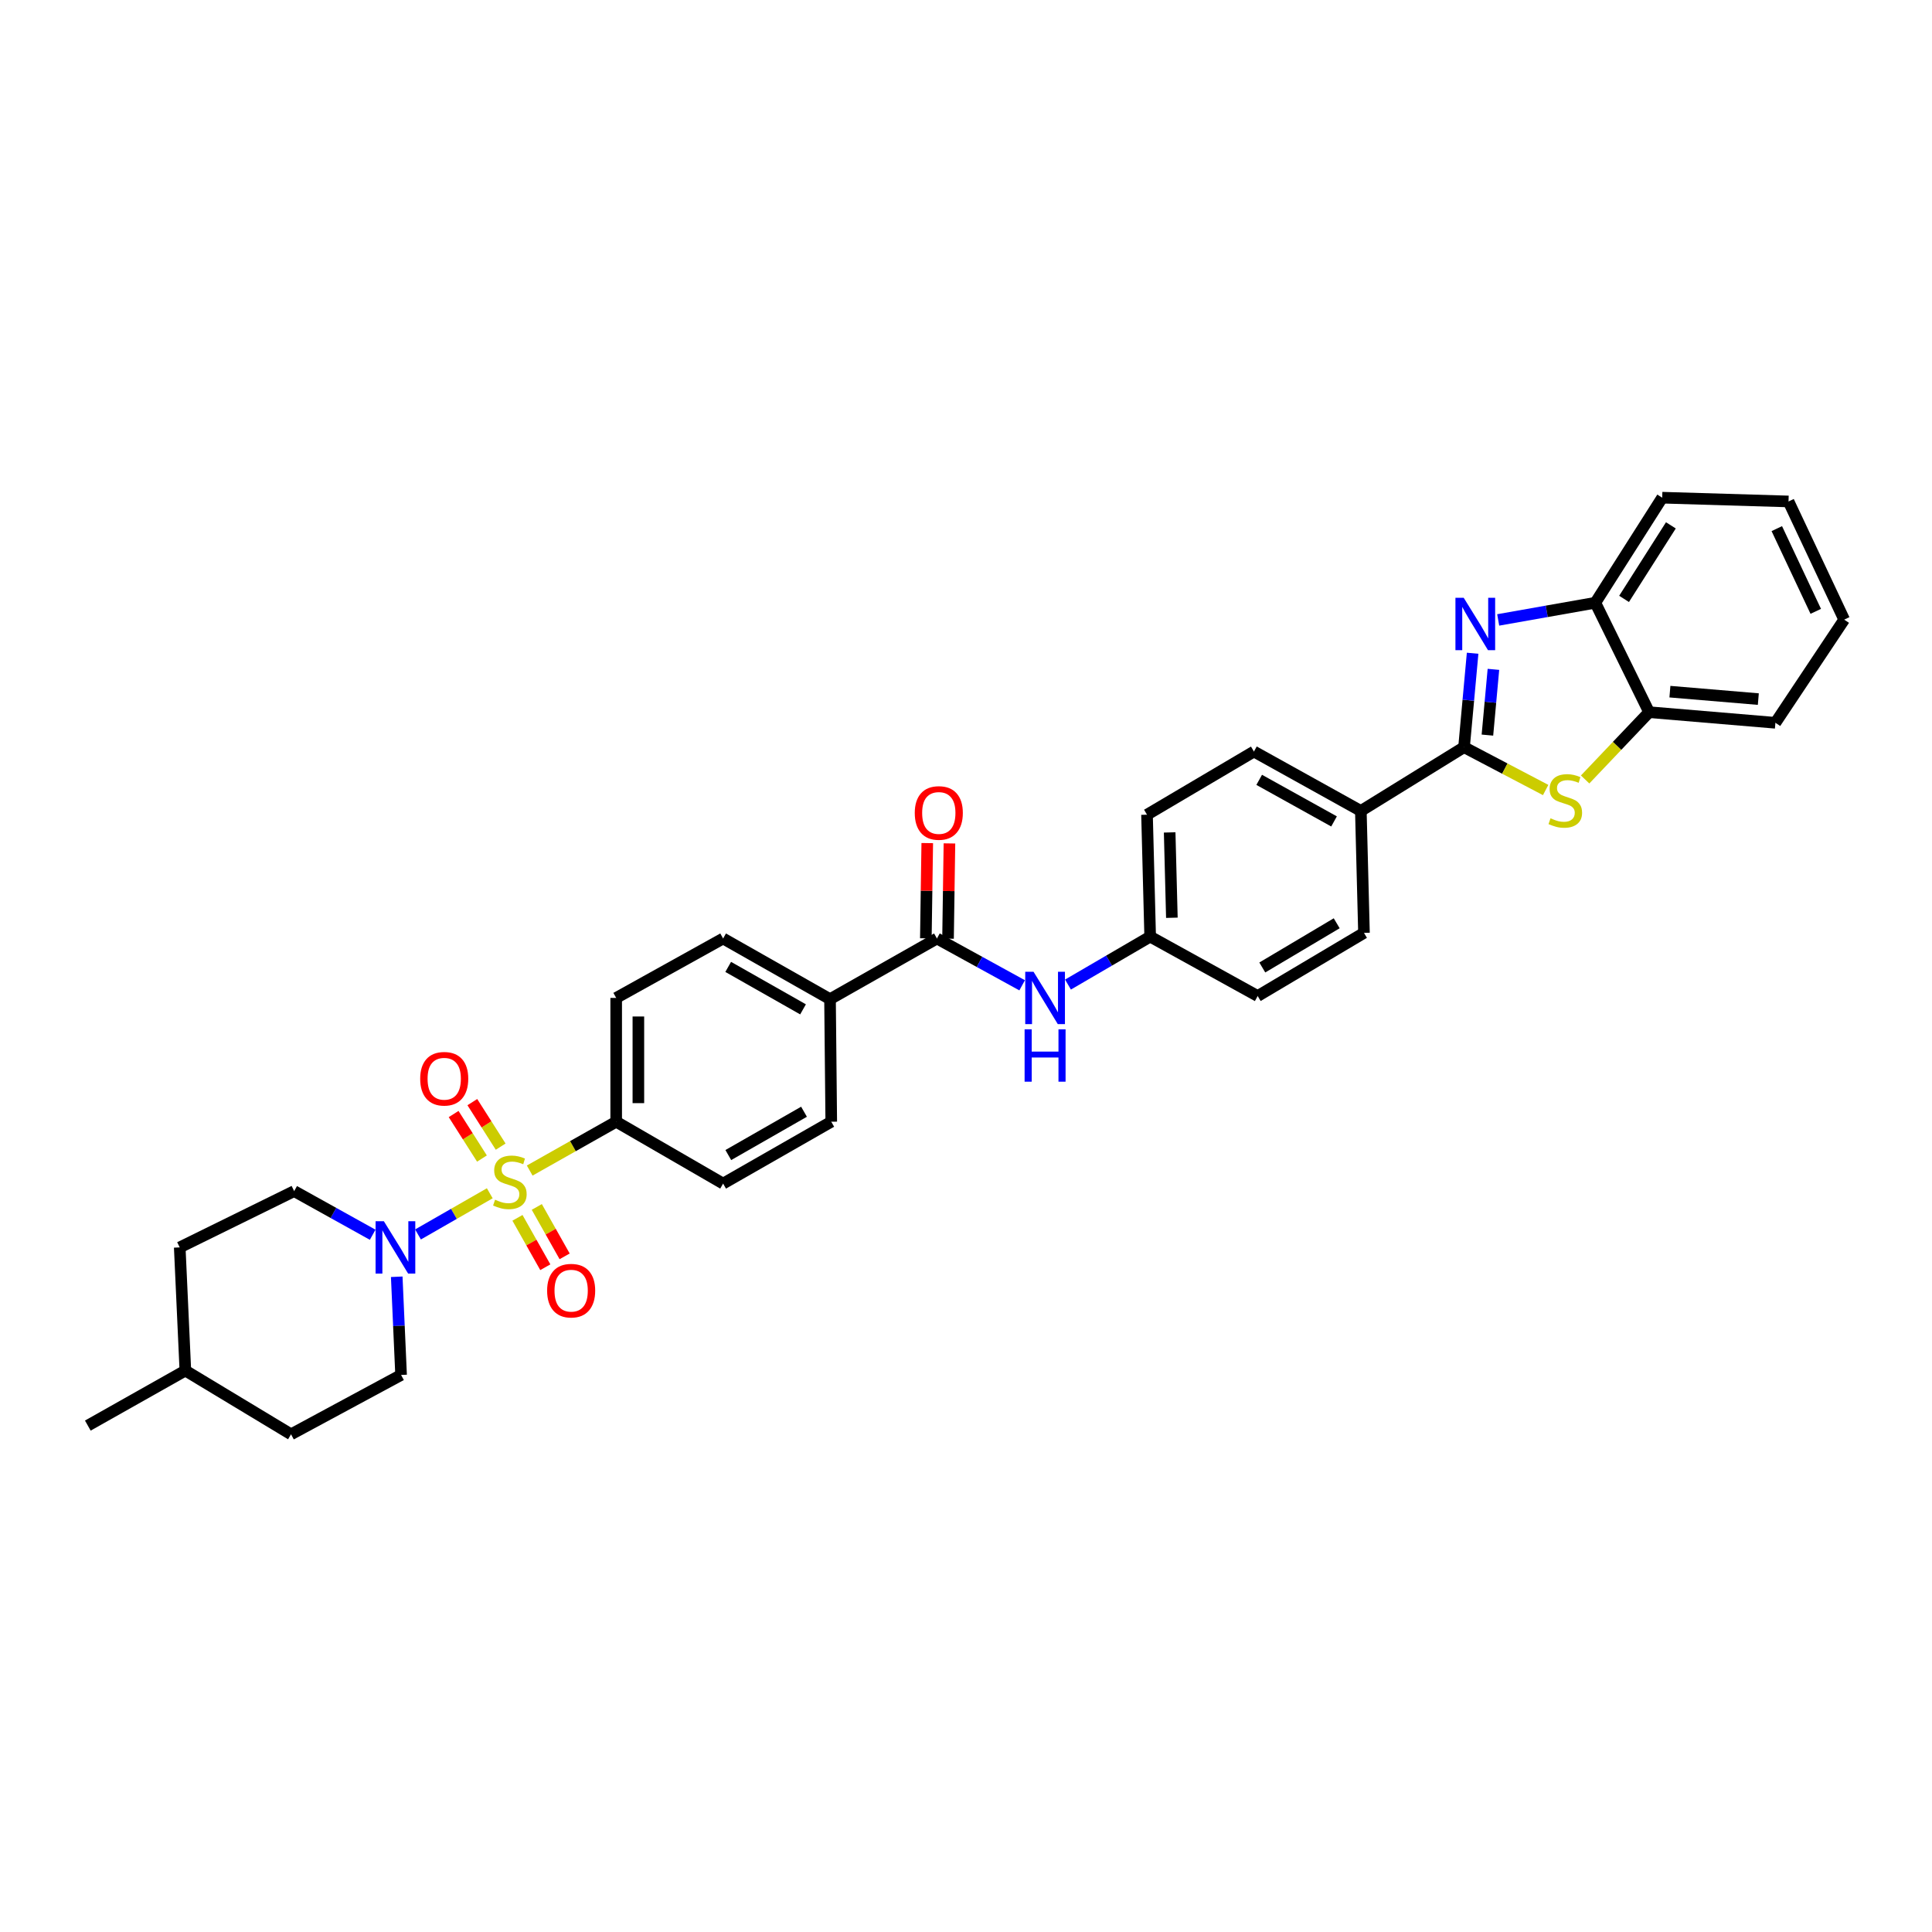 <?xml version='1.0' encoding='iso-8859-1'?>
<svg version='1.1' baseProfile='full'
              xmlns='http://www.w3.org/2000/svg'
                      xmlns:rdkit='http://www.rdkit.org/xml'
                      xmlns:xlink='http://www.w3.org/1999/xlink'
                  xml:space='preserve'
width='1000px' height='1000px' viewBox='0 0 1000 1000'>
<!-- END OF HEADER -->
<rect style='opacity:1.0;fill:#FFFFFF;stroke:none' width='1000' height='1000' x='0' y='0'> </rect>
<path class='bond-3' d='M 253.509,617.638 L 234.934,628.293' style='fill:none;fill-rule:evenodd;stroke:#CCCC00;stroke-width:6px;stroke-linecap:butt;stroke-linejoin:miter;stroke-opacity:1' />
<path class='bond-3' d='M 234.934,628.293 L 216.358,638.948' style='fill:none;fill-rule:evenodd;stroke:#0000FF;stroke-width:6px;stroke-linecap:butt;stroke-linejoin:miter;stroke-opacity:1' />
<path class='bond-6' d='M 274.173,605.876 L 296.556,593.235' style='fill:none;fill-rule:evenodd;stroke:#CCCC00;stroke-width:6px;stroke-linecap:butt;stroke-linejoin:miter;stroke-opacity:1' />
<path class='bond-6' d='M 296.556,593.235 L 318.938,580.595' style='fill:none;fill-rule:evenodd;stroke:#000000;stroke-width:6px;stroke-linecap:butt;stroke-linejoin:miter;stroke-opacity:1' />
<path class='bond-9' d='M 259.144,593.499 L 251.813,581.978' style='fill:none;fill-rule:evenodd;stroke:#CCCC00;stroke-width:6px;stroke-linecap:butt;stroke-linejoin:miter;stroke-opacity:1' />
<path class='bond-9' d='M 251.813,581.978 L 244.482,570.457' style='fill:none;fill-rule:evenodd;stroke:#FF0000;stroke-width:6px;stroke-linecap:butt;stroke-linejoin:miter;stroke-opacity:1' />
<path class='bond-9' d='M 249.457,599.664 L 242.126,588.142' style='fill:none;fill-rule:evenodd;stroke:#CCCC00;stroke-width:6px;stroke-linecap:butt;stroke-linejoin:miter;stroke-opacity:1' />
<path class='bond-9' d='M 242.126,588.142 L 234.795,576.621' style='fill:none;fill-rule:evenodd;stroke:#FF0000;stroke-width:6px;stroke-linecap:butt;stroke-linejoin:miter;stroke-opacity:1' />
<path class='bond-10' d='M 267.838,630.347 L 275.044,643.134' style='fill:none;fill-rule:evenodd;stroke:#CCCC00;stroke-width:6px;stroke-linecap:butt;stroke-linejoin:miter;stroke-opacity:1' />
<path class='bond-10' d='M 275.044,643.134 L 282.251,655.921' style='fill:none;fill-rule:evenodd;stroke:#FF0000;stroke-width:6px;stroke-linecap:butt;stroke-linejoin:miter;stroke-opacity:1' />
<path class='bond-10' d='M 277.841,624.71 L 285.048,637.496' style='fill:none;fill-rule:evenodd;stroke:#CCCC00;stroke-width:6px;stroke-linecap:butt;stroke-linejoin:miter;stroke-opacity:1' />
<path class='bond-10' d='M 285.048,637.496 L 292.254,650.283' style='fill:none;fill-rule:evenodd;stroke:#FF0000;stroke-width:6px;stroke-linecap:butt;stroke-linejoin:miter;stroke-opacity:1' />
<path class='bond-0' d='M 757.785,386.737 L 704.371,419.743' style='fill:none;fill-rule:evenodd;stroke:#000000;stroke-width:6px;stroke-linecap:butt;stroke-linejoin:miter;stroke-opacity:1' />
<path class='bond-1' d='M 757.785,386.737 L 760.005,362.429' style='fill:none;fill-rule:evenodd;stroke:#000000;stroke-width:6px;stroke-linecap:butt;stroke-linejoin:miter;stroke-opacity:1' />
<path class='bond-1' d='M 760.005,362.429 L 762.225,338.12' style='fill:none;fill-rule:evenodd;stroke:#0000FF;stroke-width:6px;stroke-linecap:butt;stroke-linejoin:miter;stroke-opacity:1' />
<path class='bond-1' d='M 769.886,380.489 L 771.44,363.473' style='fill:none;fill-rule:evenodd;stroke:#000000;stroke-width:6px;stroke-linecap:butt;stroke-linejoin:miter;stroke-opacity:1' />
<path class='bond-1' d='M 771.44,363.473 L 772.994,346.457' style='fill:none;fill-rule:evenodd;stroke:#0000FF;stroke-width:6px;stroke-linecap:butt;stroke-linejoin:miter;stroke-opacity:1' />
<path class='bond-2' d='M 757.785,386.737 L 778.906,397.825' style='fill:none;fill-rule:evenodd;stroke:#000000;stroke-width:6px;stroke-linecap:butt;stroke-linejoin:miter;stroke-opacity:1' />
<path class='bond-2' d='M 778.906,397.825 L 800.028,408.913' style='fill:none;fill-rule:evenodd;stroke:#CCCC00;stroke-width:6px;stroke-linecap:butt;stroke-linejoin:miter;stroke-opacity:1' />
<path class='bond-5' d='M 775.463,320.873 L 800.6,316.426' style='fill:none;fill-rule:evenodd;stroke:#0000FF;stroke-width:6px;stroke-linecap:butt;stroke-linejoin:miter;stroke-opacity:1' />
<path class='bond-5' d='M 800.6,316.426 L 825.736,311.979' style='fill:none;fill-rule:evenodd;stroke:#000000;stroke-width:6px;stroke-linecap:butt;stroke-linejoin:miter;stroke-opacity:1' />
<path class='bond-7' d='M 820.459,403.455 L 837.017,386.038' style='fill:none;fill-rule:evenodd;stroke:#CCCC00;stroke-width:6px;stroke-linecap:butt;stroke-linejoin:miter;stroke-opacity:1' />
<path class='bond-7' d='M 837.017,386.038 L 853.575,368.62' style='fill:none;fill-rule:evenodd;stroke:#000000;stroke-width:6px;stroke-linecap:butt;stroke-linejoin:miter;stroke-opacity:1' />
<path class='bond-14' d='M 205.348,660.852 L 206.475,686.264' style='fill:none;fill-rule:evenodd;stroke:#0000FF;stroke-width:6px;stroke-linecap:butt;stroke-linejoin:miter;stroke-opacity:1' />
<path class='bond-14' d='M 206.475,686.264 L 207.602,711.676' style='fill:none;fill-rule:evenodd;stroke:#000000;stroke-width:6px;stroke-linecap:butt;stroke-linejoin:miter;stroke-opacity:1' />
<path class='bond-15' d='M 192.898,639.105 L 172.58,627.811' style='fill:none;fill-rule:evenodd;stroke:#0000FF;stroke-width:6px;stroke-linecap:butt;stroke-linejoin:miter;stroke-opacity:1' />
<path class='bond-15' d='M 172.58,627.811 L 152.262,616.517' style='fill:none;fill-rule:evenodd;stroke:#000000;stroke-width:6px;stroke-linecap:butt;stroke-linejoin:miter;stroke-opacity:1' />
<path class='bond-4' d='M 484.958,485.768 L 429.618,517.16' style='fill:none;fill-rule:evenodd;stroke:#000000;stroke-width:6px;stroke-linecap:butt;stroke-linejoin:miter;stroke-opacity:1' />
<path class='bond-8' d='M 484.958,485.768 L 507.01,497.883' style='fill:none;fill-rule:evenodd;stroke:#000000;stroke-width:6px;stroke-linecap:butt;stroke-linejoin:miter;stroke-opacity:1' />
<path class='bond-8' d='M 507.01,497.883 L 529.062,509.999' style='fill:none;fill-rule:evenodd;stroke:#0000FF;stroke-width:6px;stroke-linecap:butt;stroke-linejoin:miter;stroke-opacity:1' />
<path class='bond-13' d='M 490.698,485.853 L 491.063,461.2' style='fill:none;fill-rule:evenodd;stroke:#000000;stroke-width:6px;stroke-linecap:butt;stroke-linejoin:miter;stroke-opacity:1' />
<path class='bond-13' d='M 491.063,461.2 L 491.429,436.548' style='fill:none;fill-rule:evenodd;stroke:#FF0000;stroke-width:6px;stroke-linecap:butt;stroke-linejoin:miter;stroke-opacity:1' />
<path class='bond-13' d='M 479.217,485.683 L 479.582,461.03' style='fill:none;fill-rule:evenodd;stroke:#000000;stroke-width:6px;stroke-linecap:butt;stroke-linejoin:miter;stroke-opacity:1' />
<path class='bond-13' d='M 479.582,461.03 L 479.947,436.378' style='fill:none;fill-rule:evenodd;stroke:#FF0000;stroke-width:6px;stroke-linecap:butt;stroke-linejoin:miter;stroke-opacity:1' />
<path class='bond-28' d='M 825.736,311.979 L 860.35,257.602' style='fill:none;fill-rule:evenodd;stroke:#000000;stroke-width:6px;stroke-linecap:butt;stroke-linejoin:miter;stroke-opacity:1' />
<path class='bond-28' d='M 840.615,309.988 L 864.844,271.925' style='fill:none;fill-rule:evenodd;stroke:#000000;stroke-width:6px;stroke-linecap:butt;stroke-linejoin:miter;stroke-opacity:1' />
<path class='bond-36' d='M 825.736,311.979 L 853.575,368.62' style='fill:none;fill-rule:evenodd;stroke:#000000;stroke-width:6px;stroke-linecap:butt;stroke-linejoin:miter;stroke-opacity:1' />
<path class='bond-16' d='M 318.938,580.595 L 318.938,516.522' style='fill:none;fill-rule:evenodd;stroke:#000000;stroke-width:6px;stroke-linecap:butt;stroke-linejoin:miter;stroke-opacity:1' />
<path class='bond-16' d='M 330.421,570.984 L 330.421,526.133' style='fill:none;fill-rule:evenodd;stroke:#000000;stroke-width:6px;stroke-linecap:butt;stroke-linejoin:miter;stroke-opacity:1' />
<path class='bond-17' d='M 318.938,580.595 L 374.278,612.625' style='fill:none;fill-rule:evenodd;stroke:#000000;stroke-width:6px;stroke-linecap:butt;stroke-linejoin:miter;stroke-opacity:1' />
<path class='bond-29' d='M 853.575,368.62 L 918.949,374.119' style='fill:none;fill-rule:evenodd;stroke:#000000;stroke-width:6px;stroke-linecap:butt;stroke-linejoin:miter;stroke-opacity:1' />
<path class='bond-29' d='M 864.344,358.002 L 910.106,361.852' style='fill:none;fill-rule:evenodd;stroke:#000000;stroke-width:6px;stroke-linecap:butt;stroke-linejoin:miter;stroke-opacity:1' />
<path class='bond-22' d='M 552.787,509.61 L 574.056,497.204' style='fill:none;fill-rule:evenodd;stroke:#0000FF;stroke-width:6px;stroke-linecap:butt;stroke-linejoin:miter;stroke-opacity:1' />
<path class='bond-22' d='M 574.056,497.204 L 595.325,484.798' style='fill:none;fill-rule:evenodd;stroke:#000000;stroke-width:6px;stroke-linecap:butt;stroke-linejoin:miter;stroke-opacity:1' />
<path class='bond-11' d='M 704.371,419.743 L 649.032,388.995' style='fill:none;fill-rule:evenodd;stroke:#000000;stroke-width:6px;stroke-linecap:butt;stroke-linejoin:miter;stroke-opacity:1' />
<path class='bond-11' d='M 690.493,425.168 L 651.756,403.645' style='fill:none;fill-rule:evenodd;stroke:#000000;stroke-width:6px;stroke-linecap:butt;stroke-linejoin:miter;stroke-opacity:1' />
<path class='bond-35' d='M 704.371,419.743 L 705.992,482.853' style='fill:none;fill-rule:evenodd;stroke:#000000;stroke-width:6px;stroke-linecap:butt;stroke-linejoin:miter;stroke-opacity:1' />
<path class='bond-12' d='M 429.618,517.16 L 430.256,580.595' style='fill:none;fill-rule:evenodd;stroke:#000000;stroke-width:6px;stroke-linecap:butt;stroke-linejoin:miter;stroke-opacity:1' />
<path class='bond-33' d='M 429.618,517.16 L 374.278,485.768' style='fill:none;fill-rule:evenodd;stroke:#000000;stroke-width:6px;stroke-linecap:butt;stroke-linejoin:miter;stroke-opacity:1' />
<path class='bond-33' d='M 415.651,522.439 L 376.914,500.464' style='fill:none;fill-rule:evenodd;stroke:#000000;stroke-width:6px;stroke-linecap:butt;stroke-linejoin:miter;stroke-opacity:1' />
<path class='bond-26' d='M 207.602,711.676 L 150.642,742.398' style='fill:none;fill-rule:evenodd;stroke:#000000;stroke-width:6px;stroke-linecap:butt;stroke-linejoin:miter;stroke-opacity:1' />
<path class='bond-25' d='M 152.262,616.517 L 93.031,645.651' style='fill:none;fill-rule:evenodd;stroke:#000000;stroke-width:6px;stroke-linecap:butt;stroke-linejoin:miter;stroke-opacity:1' />
<path class='bond-19' d='M 318.938,516.522 L 374.278,485.768' style='fill:none;fill-rule:evenodd;stroke:#000000;stroke-width:6px;stroke-linecap:butt;stroke-linejoin:miter;stroke-opacity:1' />
<path class='bond-18' d='M 374.278,612.625 L 430.256,580.595' style='fill:none;fill-rule:evenodd;stroke:#000000;stroke-width:6px;stroke-linecap:butt;stroke-linejoin:miter;stroke-opacity:1' />
<path class='bond-18' d='M 376.972,597.854 L 416.157,575.433' style='fill:none;fill-rule:evenodd;stroke:#000000;stroke-width:6px;stroke-linecap:butt;stroke-linejoin:miter;stroke-opacity:1' />
<path class='bond-20' d='M 649.032,388.995 L 593.692,421.689' style='fill:none;fill-rule:evenodd;stroke:#000000;stroke-width:6px;stroke-linecap:butt;stroke-linejoin:miter;stroke-opacity:1' />
<path class='bond-21' d='M 705.992,482.853 L 650.977,515.54' style='fill:none;fill-rule:evenodd;stroke:#000000;stroke-width:6px;stroke-linecap:butt;stroke-linejoin:miter;stroke-opacity:1' />
<path class='bond-21' d='M 691.874,477.884 L 653.364,500.765' style='fill:none;fill-rule:evenodd;stroke:#000000;stroke-width:6px;stroke-linecap:butt;stroke-linejoin:miter;stroke-opacity:1' />
<path class='bond-23' d='M 595.325,484.798 L 650.977,515.54' style='fill:none;fill-rule:evenodd;stroke:#000000;stroke-width:6px;stroke-linecap:butt;stroke-linejoin:miter;stroke-opacity:1' />
<path class='bond-24' d='M 595.325,484.798 L 593.692,421.689' style='fill:none;fill-rule:evenodd;stroke:#000000;stroke-width:6px;stroke-linecap:butt;stroke-linejoin:miter;stroke-opacity:1' />
<path class='bond-24' d='M 606.559,475.035 L 605.415,430.858' style='fill:none;fill-rule:evenodd;stroke:#000000;stroke-width:6px;stroke-linecap:butt;stroke-linejoin:miter;stroke-opacity:1' />
<path class='bond-27' d='M 93.031,645.651 L 95.94,709.405' style='fill:none;fill-rule:evenodd;stroke:#000000;stroke-width:6px;stroke-linecap:butt;stroke-linejoin:miter;stroke-opacity:1' />
<path class='bond-34' d='M 150.642,742.398 L 95.94,709.405' style='fill:none;fill-rule:evenodd;stroke:#000000;stroke-width:6px;stroke-linecap:butt;stroke-linejoin:miter;stroke-opacity:1' />
<path class='bond-30' d='M 95.94,709.405 L 45.455,737.881' style='fill:none;fill-rule:evenodd;stroke:#000000;stroke-width:6px;stroke-linecap:butt;stroke-linejoin:miter;stroke-opacity:1' />
<path class='bond-32' d='M 860.35,257.602 L 925.737,259.548' style='fill:none;fill-rule:evenodd;stroke:#000000;stroke-width:6px;stroke-linecap:butt;stroke-linejoin:miter;stroke-opacity:1' />
<path class='bond-31' d='M 918.949,374.119 L 954.545,320.712' style='fill:none;fill-rule:evenodd;stroke:#000000;stroke-width:6px;stroke-linecap:butt;stroke-linejoin:miter;stroke-opacity:1' />
<path class='bond-37' d='M 954.545,320.712 L 925.737,259.548' style='fill:none;fill-rule:evenodd;stroke:#000000;stroke-width:6px;stroke-linecap:butt;stroke-linejoin:miter;stroke-opacity:1' />
<path class='bond-37' d='M 939.836,316.43 L 919.67,273.615' style='fill:none;fill-rule:evenodd;stroke:#000000;stroke-width:6px;stroke-linecap:butt;stroke-linejoin:miter;stroke-opacity:1' />
<path  class='atom-0' d='M 256.25 620.976
Q 256.556 621.09, 257.819 621.626
Q 259.082 622.162, 260.46 622.507
Q 261.876 622.813, 263.254 622.813
Q 265.819 622.813, 267.311 621.588
Q 268.804 620.325, 268.804 618.143
Q 268.804 616.651, 268.039 615.732
Q 267.311 614.813, 266.163 614.316
Q 265.015 613.818, 263.101 613.244
Q 260.69 612.517, 259.235 611.828
Q 257.819 611.139, 256.786 609.684
Q 255.79 608.23, 255.79 605.78
Q 255.79 602.374, 258.087 600.269
Q 260.422 598.164, 265.015 598.164
Q 268.153 598.164, 271.713 599.656
L 270.833 602.603
Q 267.579 601.264, 265.13 601.264
Q 262.489 601.264, 261.034 602.374
Q 259.58 603.446, 259.618 605.321
Q 259.618 606.776, 260.345 607.656
Q 261.111 608.536, 262.182 609.034
Q 263.292 609.531, 265.13 610.105
Q 267.579 610.871, 269.034 611.636
Q 270.488 612.402, 271.522 613.971
Q 272.593 615.502, 272.593 618.143
Q 272.593 621.894, 270.067 623.923
Q 267.579 625.913, 263.407 625.913
Q 260.996 625.913, 259.159 625.377
Q 257.36 624.88, 255.216 623.999
L 256.25 620.976
' fill='#CCCC00'/>
<path  class='atom-2' d='M 757.619 309.421
L 766.499 323.774
Q 767.379 325.19, 768.795 327.754
Q 770.211 330.319, 770.288 330.472
L 770.288 309.421
L 773.886 309.421
L 773.886 336.52
L 770.173 336.52
L 760.642 320.827
Q 759.532 318.989, 758.346 316.884
Q 757.198 314.779, 756.853 314.128
L 756.853 336.52
L 753.332 336.52
L 753.332 309.421
L 757.619 309.421
' fill='#0000FF'/>
<path  class='atom-3' d='M 802.541 423.551
Q 802.847 423.666, 804.111 424.202
Q 805.374 424.738, 806.752 425.082
Q 808.168 425.389, 809.546 425.389
Q 812.11 425.389, 813.603 424.164
Q 815.096 422.901, 815.096 420.719
Q 815.096 419.226, 814.33 418.308
Q 813.603 417.389, 812.455 416.891
Q 811.306 416.394, 809.393 415.82
Q 806.981 415.092, 805.527 414.404
Q 804.111 413.715, 803.077 412.26
Q 802.082 410.806, 802.082 408.356
Q 802.082 404.95, 804.378 402.844
Q 806.713 400.739, 811.306 400.739
Q 814.445 400.739, 818.004 402.232
L 817.124 405.179
Q 813.871 403.84, 811.421 403.84
Q 808.78 403.84, 807.326 404.95
Q 805.871 406.021, 805.909 407.897
Q 805.909 409.351, 806.637 410.232
Q 807.402 411.112, 808.474 411.609
Q 809.584 412.107, 811.421 412.681
Q 813.871 413.447, 815.325 414.212
Q 816.78 414.978, 817.813 416.547
Q 818.885 418.078, 818.885 420.719
Q 818.885 424.47, 816.359 426.499
Q 813.871 428.489, 809.699 428.489
Q 807.287 428.489, 805.45 427.953
Q 803.651 427.455, 801.508 426.575
L 802.541 423.551
' fill='#CCCC00'/>
<path  class='atom-4' d='M 198.684 632.101
L 207.563 646.454
Q 208.444 647.87, 209.86 650.435
Q 211.276 652.999, 211.353 653.152
L 211.353 632.101
L 214.951 632.101
L 214.951 659.2
L 211.238 659.2
L 201.707 643.507
Q 200.597 641.67, 199.411 639.565
Q 198.263 637.46, 197.918 636.809
L 197.918 659.2
L 194.397 659.2
L 194.397 632.101
L 198.684 632.101
' fill='#0000FF'/>
<path  class='atom-9' d='M 534.945 502.973
L 543.825 517.326
Q 544.706 518.742, 546.122 521.307
Q 547.538 523.871, 547.615 524.024
L 547.615 502.973
L 551.212 502.973
L 551.212 530.072
L 547.5 530.072
L 537.969 514.379
Q 536.859 512.542, 535.673 510.436
Q 534.524 508.331, 534.18 507.681
L 534.18 530.072
L 530.659 530.072
L 530.659 502.973
L 534.945 502.973
' fill='#0000FF'/>
<path  class='atom-9' d='M 530.333 532.782
L 534.008 532.782
L 534.008 544.302
L 547.863 544.302
L 547.863 532.782
L 551.538 532.782
L 551.538 559.881
L 547.863 559.881
L 547.863 547.364
L 534.008 547.364
L 534.008 559.881
L 530.333 559.881
L 530.333 532.782
' fill='#0000FF'/>
<path  class='atom-10' d='M 217.49 558.357
Q 217.49 551.85, 220.705 548.214
Q 223.92 544.578, 229.929 544.578
Q 235.938 544.578, 239.153 548.214
Q 242.369 551.85, 242.369 558.357
Q 242.369 564.941, 239.115 568.692
Q 235.862 572.404, 229.929 572.404
Q 223.958 572.404, 220.705 568.692
Q 217.49 564.979, 217.49 558.357
M 229.929 569.342
Q 234.063 569.342, 236.283 566.586
Q 238.541 563.792, 238.541 558.357
Q 238.541 553.037, 236.283 550.358
Q 234.063 547.64, 229.929 547.64
Q 225.795 547.64, 223.537 550.319
Q 221.317 552.999, 221.317 558.357
Q 221.317 563.831, 223.537 566.586
Q 225.795 569.342, 229.929 569.342
' fill='#FF0000'/>
<path  class='atom-11' d='M 283.189 668.042
Q 283.189 661.535, 286.404 657.899
Q 289.619 654.262, 295.629 654.262
Q 301.638 654.262, 304.853 657.899
Q 308.068 661.535, 308.068 668.042
Q 308.068 674.625, 304.815 678.376
Q 301.561 682.089, 295.629 682.089
Q 289.658 682.089, 286.404 678.376
Q 283.189 674.663, 283.189 668.042
M 295.629 679.027
Q 299.762 679.027, 301.982 676.271
Q 304.241 673.477, 304.241 668.042
Q 304.241 662.721, 301.982 660.042
Q 299.762 657.325, 295.629 657.325
Q 291.495 657.325, 289.237 660.004
Q 287.017 662.683, 287.017 668.042
Q 287.017 673.515, 289.237 676.271
Q 291.495 679.027, 295.629 679.027
' fill='#FF0000'/>
<path  class='atom-14' d='M 473.482 420.789
Q 473.482 414.282, 476.697 410.646
Q 479.912 407.01, 485.921 407.01
Q 491.93 407.01, 495.145 410.646
Q 498.361 414.282, 498.361 420.789
Q 498.361 427.372, 495.107 431.123
Q 491.854 434.836, 485.921 434.836
Q 479.95 434.836, 476.697 431.123
Q 473.482 427.411, 473.482 420.789
M 485.921 431.774
Q 490.055 431.774, 492.275 429.018
Q 494.533 426.224, 494.533 420.789
Q 494.533 415.469, 492.275 412.79
Q 490.055 410.072, 485.921 410.072
Q 481.787 410.072, 479.529 412.751
Q 477.309 415.431, 477.309 420.789
Q 477.309 426.263, 479.529 429.018
Q 481.787 431.774, 485.921 431.774
' fill='#FF0000'/>
</svg>
